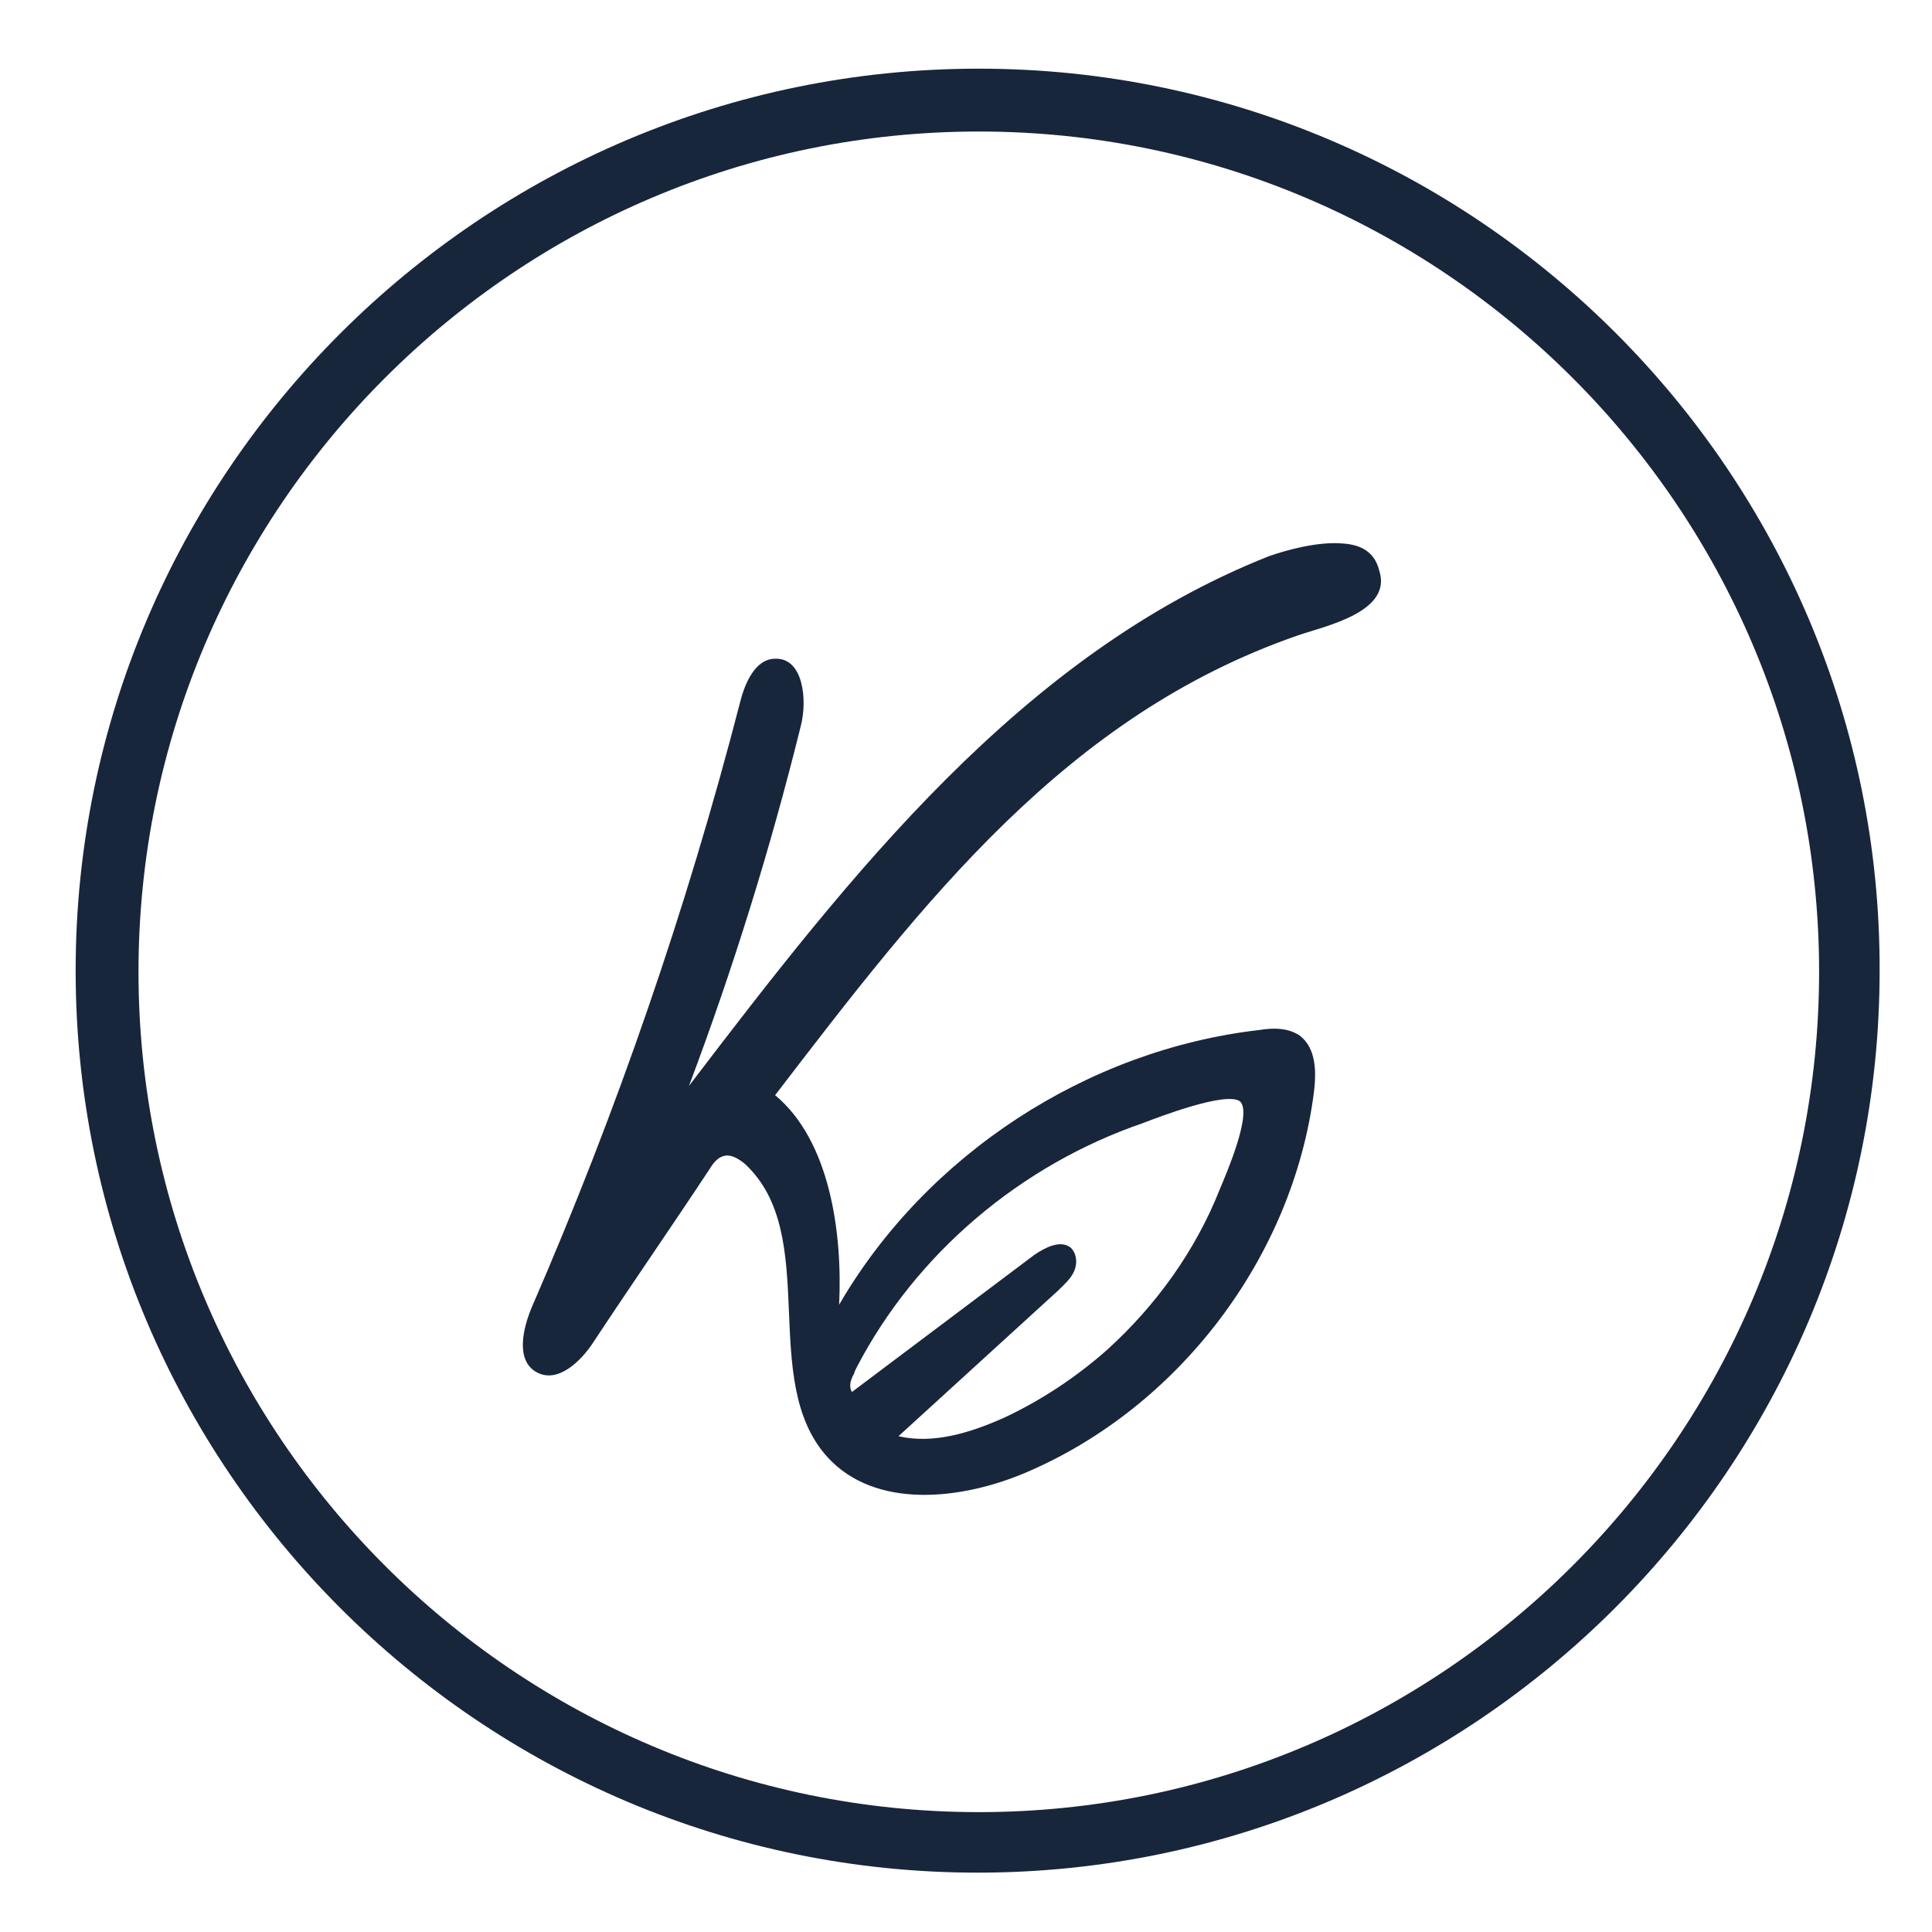 <?xml version="1.0" encoding="UTF-8"?> <svg xmlns="http://www.w3.org/2000/svg" xmlns:xlink="http://www.w3.org/1999/xlink" version="1.1" id="Capa_1" x="0px" y="0px" viewBox="0 0 166 166" style="enable-background:new 0 0 166 166;" xml:space="preserve"> <style type="text/css"> .st0{fill:#18263C;} </style> <g> <path class="st0" d="M115.4,46.7c-2.2-0.2-5,0.6-6.4,1.1c-21.2,8.4-36,27.4-49.8,45.5c3.8-10.1,7-20.4,9.6-30.9 c0.6-2.3,0.2-5.9-2.2-5.8c-1.7,0-2.6,2.1-3,3.7C59,78.1,53,95.5,45.7,112.3c-0.8,1.9-1.4,4.6,0.4,5.6c1.8,1,3.8-0.9,4.9-2.6 c3.3-5,6.7-9.9,10-14.9c0.3-0.5,0.7-1,1.3-1.1c0.6-0.1,1.2,0.3,1.7,0.7c6.6,6.1,1.1,18.6,7.1,25.2c4.1,4.5,11.5,3.7,17.1,1.3 c13.1-5.6,22.9-18.5,24.7-32.7c0.2-1.7,0.2-3.7-1.2-4.8c-1-0.7-2.3-0.7-3.5-0.5c-14.8,1.7-28.6,10.7-36.1,23.6 c0.3-6.2-0.8-14.1-5.5-18c12.8-16.7,25-32.6,44.9-39.5c2.3-0.8,8.2-2,7-5.6C118.1,47.4,116.9,46.8,115.4,46.7z M73.6,117.5 c5.1-9.8,14.1-17.4,24.6-21c1.3-0.5,7-2.7,8.3-1.9c1.2,0.9-1.2,6.4-1.7,7.6c-2.1,5.3-5.5,10-9.7,13.8c-2.6,2.3-5.6,4.3-8.8,5.8 c-2.9,1.3-6.1,2.3-9.1,1.6c4.6-4.2,9.1-8.3,13.7-12.5c0.5-0.5,1.1-1,1.4-1.7s0.2-1.5-0.3-2c-0.9-0.7-2.2,0-3.1,0.6 c-5.2,3.9-10.5,7.9-15.7,11.8c-0.3-0.5-0.1-1.1,0.2-1.6C73.4,117.9,73.5,117.7,73.6,117.5z"></path> <path class="st0" d="M84.1,5.9C41.3,5.9,6.5,40.7,6.5,83.4c0,42.7,34.8,77.5,77.5,77.5c42.7,0,77.5-34.8,77.5-77.5 C161.6,40.7,126.8,5.9,84.1,5.9z M84.1,155.7c-39.8,0-72.2-32.4-72.2-72.2c0-39.8,32.4-72.2,72.2-72.2c39.8,0,72.2,32.4,72.2,72.2 C156.3,123.3,123.9,155.7,84.1,155.7z"></path> </g> </svg> 